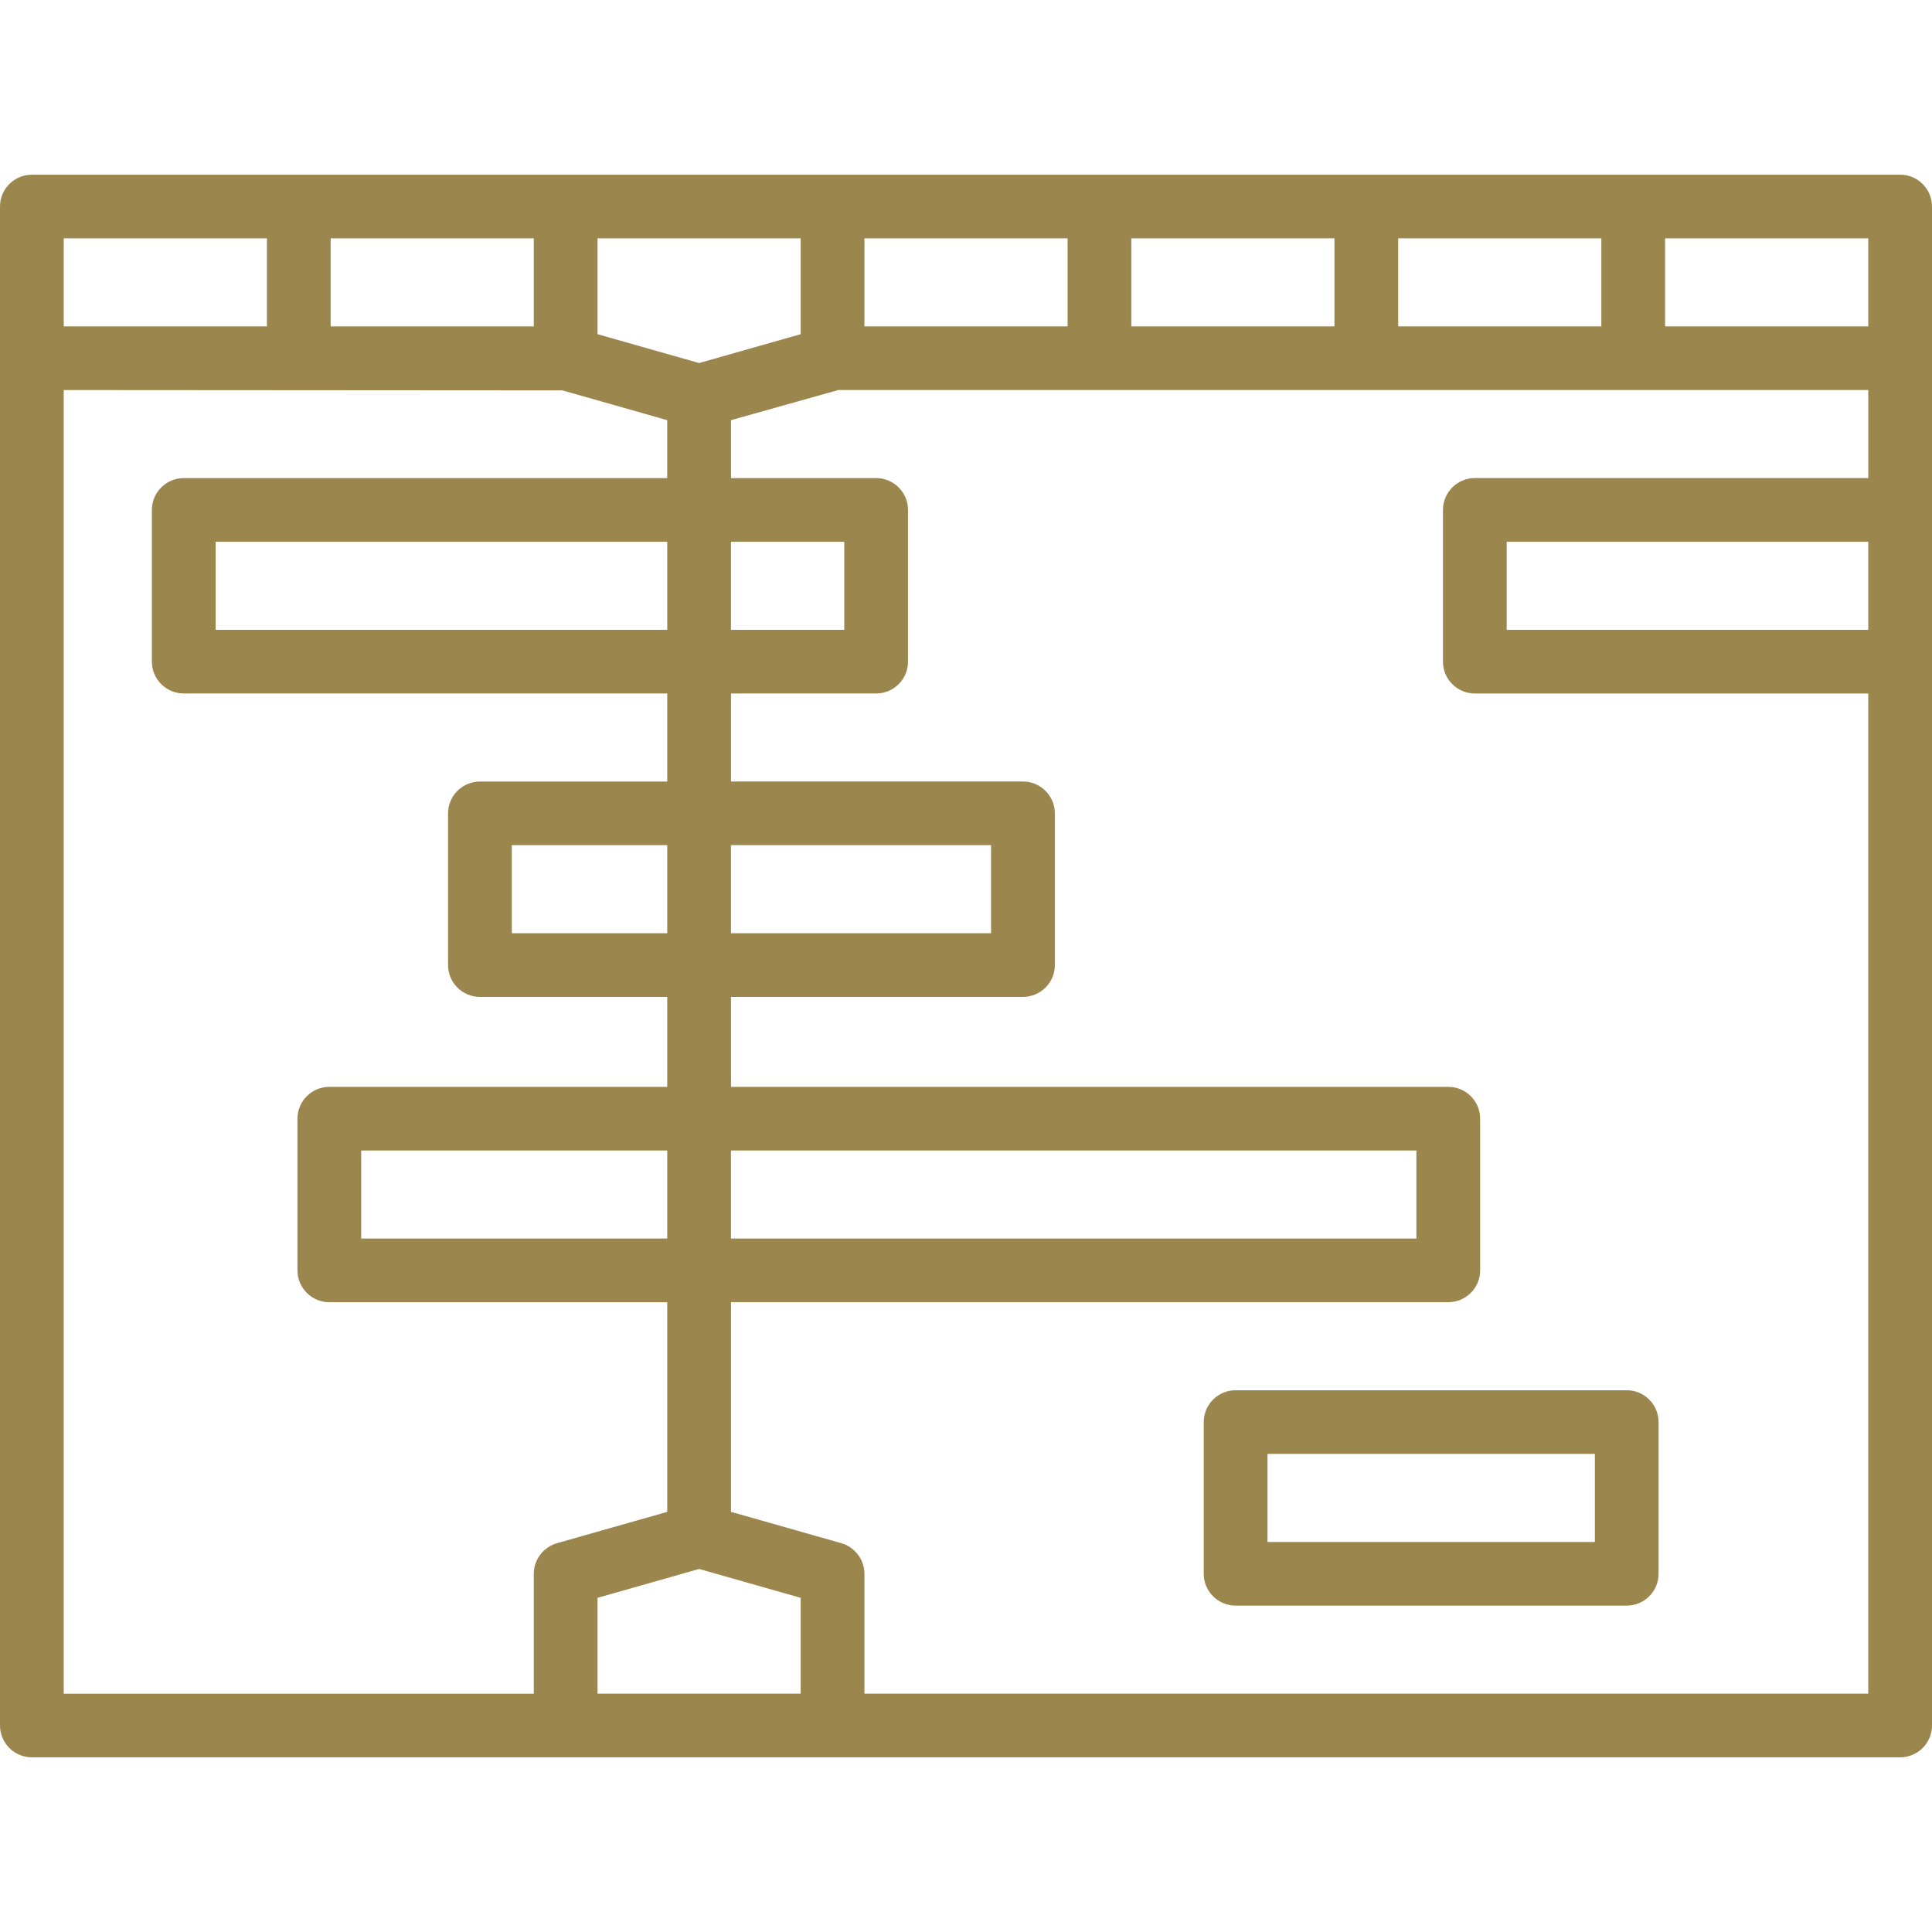 <?xml version="1.0" encoding="UTF-8"?><svg id="icon" xmlns="http://www.w3.org/2000/svg" width="80" height="80" viewBox="0 0 80 80"><defs><style>.cls-1{fill:#9b864d;}</style></defs><path class="cls-1" d="M49.844,58.885v6.282c0,.727.592,1.318,1.319,1.318h16.195c.728,0,1.32-.591,1.32-1.318v-6.282c0-.727-.592-1.318-1.32-1.318h-16.195c-.727,0-1.319.591-1.319,1.318ZM52.484,63.85v-3.647h13.556v3.647h-13.556Z"/><path class="cls-1" d="M78.68,7.234H1.32c-.728,0-1.32.591-1.32,1.318v62.898c0,.347.141.685.387.932.245.244.585.386.933.386h77.36c.347,0,.686-.14.934-.386.245-.246.386-.586.386-.932V8.551c0-.727-.592-1.318-1.32-1.318ZM2.639,13.515v-3.646h8.413v3.646H2.639ZM13.691,13.515v-3.646h8.412v3.646h-8.412ZM35.794,13.515v-3.646h8.413v3.646h-8.413ZM46.846,13.515v-3.646h8.411v3.646h-8.411ZM57.896,13.515v-3.646h8.412v3.646h-8.412ZM27.629,19.797H7.609c-.728,0-1.32.591-1.32,1.318v6.282c0,.727.592,1.318,1.32,1.318h20.02v3.647h-7.756c-.728,0-1.32.591-1.32,1.318v6.281c0,.727.592,1.318,1.32,1.318h7.756v3.725h-13.992c-.728,0-1.32.592-1.32,1.319v6.281c0,.727.592,1.318,1.32,1.318h13.992v8.681l-4.568,1.298c-.564.162-.958.682-.958,1.268v4.964H2.639V16.151l20.65.014,4.339,1.233v2.399ZM27.629,47.639v3.647h-12.673v-3.647h12.673ZM27.629,34.996v3.647h-6.436v-3.647h6.436ZM27.629,22.433v3.646H8.929v-3.646h18.7ZM33.154,66.163v3.968h-8.412v-3.968l4.206-1.196,4.206,1.196ZM24.742,13.838v-3.969h8.412v3.969l-4.206,1.195-4.206-1.195ZM59.75,21.116v6.282c0,.727.592,1.318,1.32,1.318h16.291v41.416h-41.567v-4.964c0-.585-.394-1.106-.958-1.268l-4.567-1.298v-8.681h29.701c.728,0,1.32-.591,1.32-1.318v-6.281c0-.727-.592-1.318-1.32-1.318h-29.701v-3.725h12.091c.727,0,1.319-.591,1.319-1.318v-6.282c0-.727-.592-1.318-1.319-1.318h-12.091v-3.646h6.01c.728,0,1.32-.591,1.32-1.318v-6.282c0-.727-.592-1.318-1.32-1.318h-6.01v-2.399l4.443-1.248h42.65v3.646h-16.291c-.728,0-1.32.591-1.32,1.318ZM58.65,47.639v3.647h-28.382v-3.647h28.382ZM30.268,26.079v-3.646h4.691v3.646h-4.691ZM30.268,38.643v-3.647h10.77v3.647h-10.77ZM77.361,22.433v3.646h-14.972v-3.646h14.972ZM77.361,9.869v3.646h-8.413v-3.646h8.413Z"/></svg>